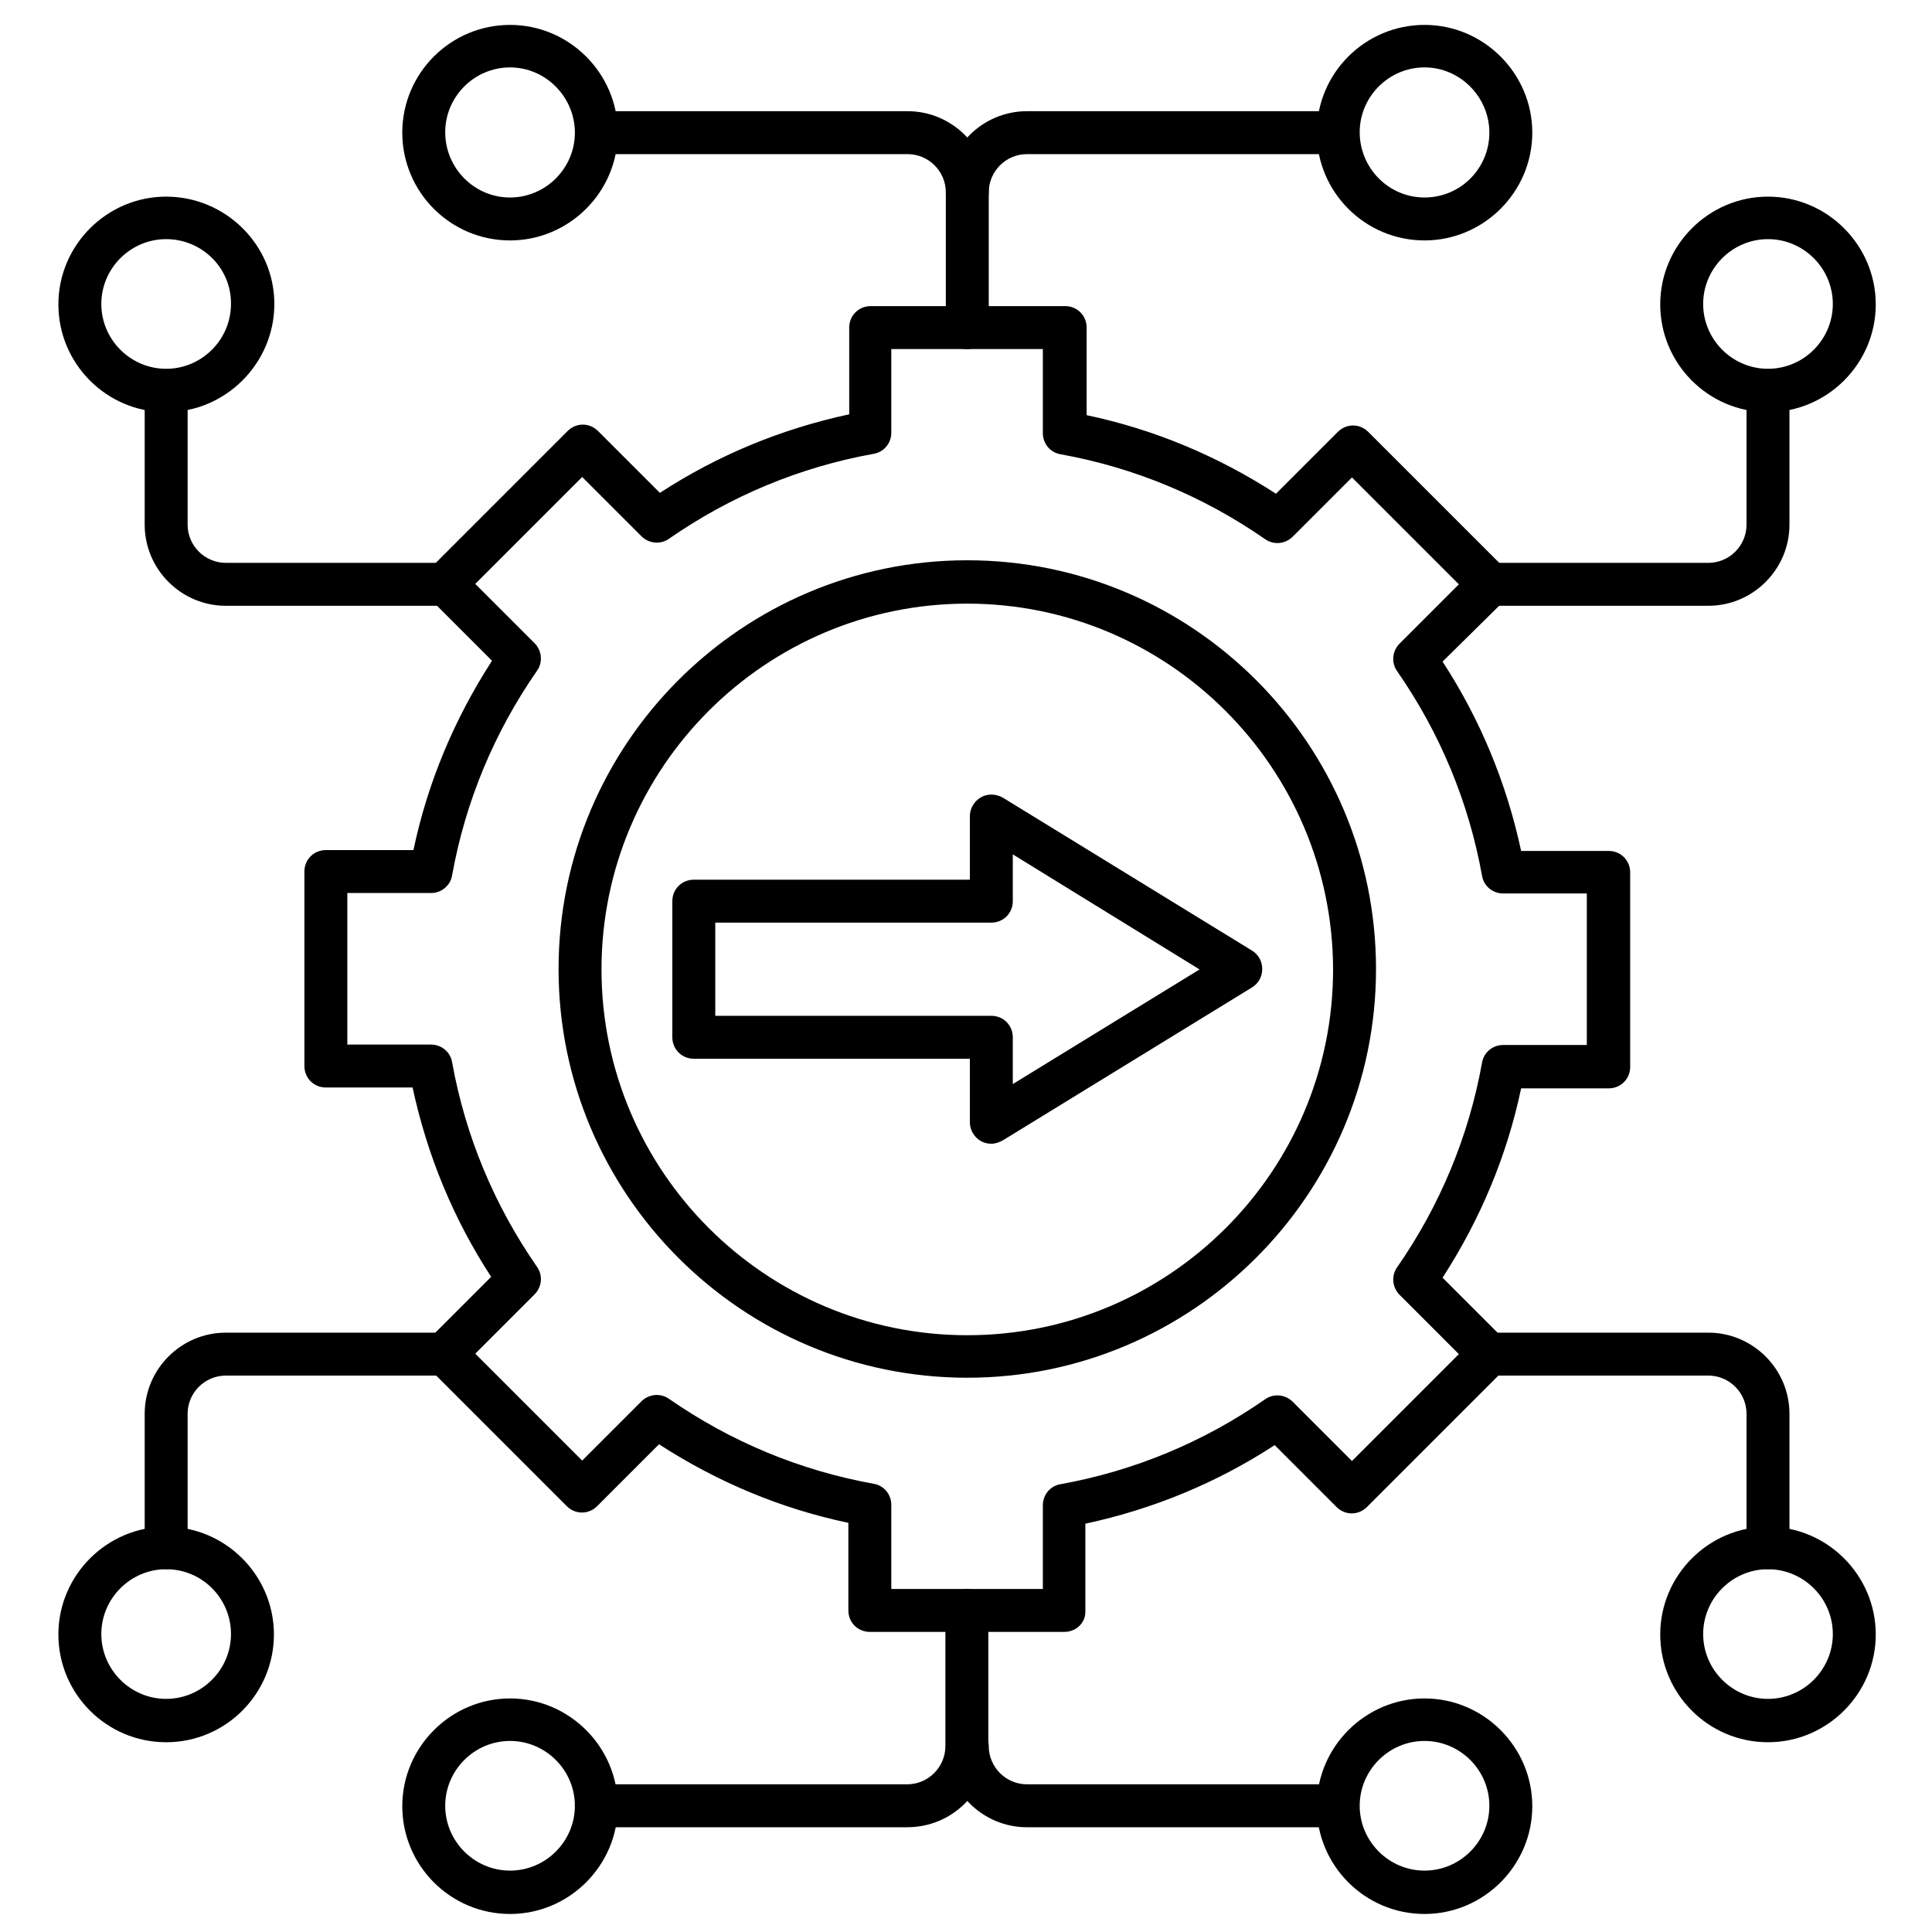 <svg id="Layer_1" enable-background="new 0 0 450 450" height="512" viewBox="0 0 450 450" width="512" xmlns="http://www.w3.org/2000/svg"><g><g><path d="m247.9 380.1h-45.3c-2.8 0-5-2.2-5-5v-20.4c-15.7-3.3-30.5-9.5-44.1-18.3l-14.4 14.4c-2 2-5.1 2-7.1 0l-32-32c-.9-.9-1.5-2.2-1.5-3.5s.5-2.6 1.5-3.5l14.4-14.4c-8.8-13.5-14.9-28.3-18.3-44.1h-20.2c-2.8 0-5-2.2-5-5v-45.3c0-2.8 2.2-5 5-5h20.4c3.3-15.7 9.5-30.5 18.3-44.1l-14.4-14.4c-2-2-2-5.1 0-7.1l32-32c2-2 5.1-2 7.1 0l14.4 14.4c13.5-8.8 28.3-14.9 44.1-18.3v-20.2c0-2.8 2.2-5 5-5h45.3c2.8 0 5 2.2 5 5v20.4c15.7 3.3 30.5 9.5 44.1 18.3l14.4-14.4c2-2 5.1-2 7.1 0l32 32c.9.9 1.5 2.2 1.5 3.5s-.5 2.6-1.5 3.5l-14.7 14.5c8.8 13.5 14.9 28.3 18.3 44.1h20.4c2.8 0 5 2.2 5 5v45.3c0 2.8-2.2 5-5 5h-20.4c-3.3 15.7-9.5 30.5-18.3 44.1l14.4 14.4c.9.9 1.5 2.2 1.5 3.5s-.5 2.6-1.5 3.5l-32 32c-2 2-5.1 2-7.1 0l-14.4-14.4c-13.5 8.8-28.3 14.9-44.1 18.3v20.4c.1 2.6-2.1 4.8-4.9 4.8zm-40.3-10h35.3v-19.5c0-2.4 1.7-4.5 4.1-4.9 17.2-3.1 33.3-9.8 47.7-19.8 2-1.4 4.7-1.1 6.4.6l13.8 13.8 24.9-24.9-13.8-13.8c-1.7-1.7-2-4.4-.6-6.4 10-14.4 16.7-30.5 19.8-47.7.4-2.4 2.5-4.1 4.9-4.1h19.5v-35.3h-19.5c-2.4 0-4.5-1.7-4.9-4.1-3.1-17.2-9.8-33.3-19.8-47.7-1.4-2-1.1-4.7.6-6.4l13.8-13.8-24.9-24.9-13.8 13.8c-1.7 1.7-4.4 2-6.4.6-14.4-10-30.5-16.7-47.7-19.8-2.4-.4-4.1-2.5-4.1-4.9v-19.6h-35.3v19.5c0 2.4-1.7 4.5-4.1 4.9-17.2 3.1-33.3 9.8-47.7 19.8-2 1.4-4.7 1.1-6.4-.6l-13.8-13.8-24.9 24.9 13.8 13.8c1.7 1.7 2 4.4.6 6.4-10 14.4-16.7 30.5-19.8 47.7-.4 2.4-2.5 4.1-4.9 4.1h-19.5v35.3h19.5c2.4 0 4.5 1.7 4.9 4.1 3.1 17.2 9.8 33.3 19.8 47.7 1.4 2 1.1 4.7-.6 6.4l-13.8 13.8 24.9 24.9 13.8-13.8c1.7-1.7 4.4-2 6.4-.6 14.4 10 30.5 16.7 47.7 19.8 2.4.4 4.1 2.5 4.1 4.9z"/></g><g><path d="m225.3 320.9c-52.5 0-95.2-42.7-95.2-95.2s42.7-95.2 95.2-95.2 95.2 42.7 95.2 95.2-42.8 95.2-95.2 95.2zm0-180.3c-47 0-85.2 38.2-85.2 85.2s38.2 85.2 85.2 85.2 85.2-38.2 85.2-85.2c-.1-47-38.3-85.2-85.2-85.2z"/></g><g><path d="m230.9 266.4c-.8 0-1.7-.2-2.4-.6-1.6-.9-2.6-2.6-2.6-4.4v-14.8h-64.3c-2.8 0-5-2.2-5-5v-31.7c0-2.8 2.2-5 5-5h64.3v-14.8c0-1.8 1-3.5 2.6-4.4s3.5-.8 5.1.1l58 35.6c1.5.9 2.4 2.5 2.4 4.3s-.9 3.4-2.4 4.3l-58 35.6c-.9.5-1.8.8-2.7.8zm-64.3-29.8h64.3c2.8 0 5 2.2 5 5v10.9l43.5-26.7-43.5-26.8v10.9c0 2.8-2.2 5-5 5h-64.3z"/></g><g><path d="m225.3 81.3c-2.8 0-5-2.2-5-5v-31.5c0-4.9-4-8.9-8.9-8.9h-72.4c-2.8 0-5-2.2-5-5s2.2-5 5-5h72.4c10.4 0 18.9 8.5 18.9 18.9v31.6c0 2.7-2.3 4.9-5 4.9z"/></g><g><path d="m118.8 56c-13.9 0-25.1-11.3-25.1-25.1 0-13.9 11.3-25.1 25.1-25.1s25.1 11.3 25.1 25.1-11.3 25.1-25.1 25.1zm0-40.3c-8.3 0-15.1 6.8-15.1 15.1s6.7 15.2 15.1 15.2c8.3 0 15.1-6.8 15.1-15.1s-6.8-15.2-15.1-15.2z"/></g><g><path d="m225.3 49.8c-2.8 0-5-2.2-5-5 0-10.4 8.5-18.9 18.9-18.9h72.4c2.8 0 5 2.2 5 5s-2.2 5-5 5h-72.4c-4.9 0-8.9 4-8.9 8.9 0 2.7-2.3 5-5 5z"/></g><g><path d="m331.8 56c-13.9 0-25.1-11.3-25.1-25.1 0-13.9 11.3-25.1 25.1-25.1s25.1 11.3 25.1 25.1-11.3 25.1-25.1 25.1zm0-40.3c-8.3 0-15.1 6.8-15.1 15.1s6.7 15.2 15.1 15.2 15.1-6.8 15.1-15.1-6.8-15.2-15.1-15.2z"/></g><g><g><path d="m103.6 141.1h-51c-10.4 0-18.9-8.5-18.9-18.9v-31.2c0-2.8 2.2-5 5-5s5 2.2 5 5v31.2c0 4.9 4 8.9 8.9 8.9h51c2.8 0 5 2.2 5 5s-2.2 5-5 5z"/></g><g><path d="m38.7 96c-13.9 0-25.1-11.3-25.1-25.1s11.3-25.1 25.1-25.1 25.2 11.2 25.2 25-11.3 25.2-25.2 25.2zm0-40.3c-8.3 0-15.1 6.8-15.1 15.1s6.8 15.1 15.1 15.1 15.1-6.8 15.1-15.1c.1-8.3-6.7-15.1-15.1-15.1z"/></g></g><g><g><path d="m397.9 141.1h-51c-2.8 0-5-2.2-5-5s2.2-5 5-5h51c4.9 0 8.9-4 8.9-8.9v-31.2c0-2.8 2.2-5 5-5s5 2.2 5 5v31.2c0 10.4-8.5 18.9-18.9 18.9z"/></g><g><path d="m411.8 96c-13.9 0-25.1-11.3-25.1-25.1s11.3-25.1 25.1-25.1 25.1 11.3 25.1 25.1-11.3 25.1-25.1 25.1zm0-40.3c-8.3 0-15.1 6.8-15.1 15.1s6.8 15.1 15.1 15.1 15.1-6.8 15.1-15.1-6.8-15.1-15.1-15.1z"/></g></g><g><g><path d="m38.7 365.5c-2.8 0-5-2.2-5-5v-31.2c0-10.4 8.5-18.9 18.9-18.9h51c2.8 0 5 2.2 5 5s-2.2 5-5 5h-51c-4.9 0-8.9 4-8.9 8.9v31.2c0 2.8-2.2 5-5 5z"/></g><g><path d="m38.7 405.8c-13.9 0-25.1-11.3-25.1-25.1s11.3-25.1 25.1-25.1 25.1 11.3 25.1 25.1-11.2 25.1-25.1 25.1zm0-40.3c-8.3 0-15.1 6.8-15.1 15.1s6.8 15.1 15.1 15.1 15.1-6.8 15.1-15.1-6.7-15.1-15.1-15.1z"/></g></g><g><g><path d="m411.8 365.5c-2.8 0-5-2.2-5-5v-31.2c0-4.9-4-8.9-8.9-8.9h-51c-2.8 0-5-2.2-5-5s2.2-5 5-5h51c10.4 0 18.9 8.5 18.9 18.9v31.2c0 2.8-2.2 5-5 5z"/></g><g><path d="m411.8 405.8c-13.9 0-25.1-11.3-25.1-25.1s11.3-25.1 25.1-25.1 25.1 11.3 25.1 25.1-11.3 25.1-25.1 25.1zm0-40.3c-8.3 0-15.1 6.8-15.1 15.1s6.8 15.1 15.1 15.1 15.1-6.8 15.1-15.1-6.8-15.1-15.1-15.1z"/></g></g><g><path d="m211.3 425.6h-72.4c-2.8 0-5-2.2-5-5s2.2-5 5-5h72.4c4.9 0 8.9-4 8.9-8.9v-31.6c0-2.8 2.2-5 5-5s5 2.2 5 5v31.6c.1 10.5-8.4 18.9-18.9 18.9z"/></g><g><path d="m118.8 445.8c-13.9 0-25.1-11.3-25.1-25.1s11.3-25.1 25.1-25.1 25.1 11.3 25.1 25.1-11.3 25.1-25.1 25.1zm0-40.3c-8.3 0-15.1 6.8-15.1 15.1s6.8 15.1 15.1 15.1 15.1-6.8 15.1-15.1-6.8-15.1-15.1-15.1z"/></g><g><path d="m311.6 425.6h-72.4c-10.4 0-18.9-8.5-18.9-18.9 0-2.8 2.2-5 5-5s5 2.2 5 5c0 4.9 4 8.9 8.9 8.9h72.4c2.8 0 5 2.2 5 5s-2.2 5-5 5z"/></g><g><path d="m331.8 445.8c-13.9 0-25.1-11.3-25.1-25.1s11.3-25.1 25.1-25.1 25.1 11.3 25.1 25.1-11.3 25.1-25.1 25.1zm0-40.3c-8.3 0-15.1 6.8-15.1 15.1s6.8 15.1 15.1 15.1 15.1-6.8 15.1-15.1-6.8-15.1-15.1-15.1z"/></g></g></svg>